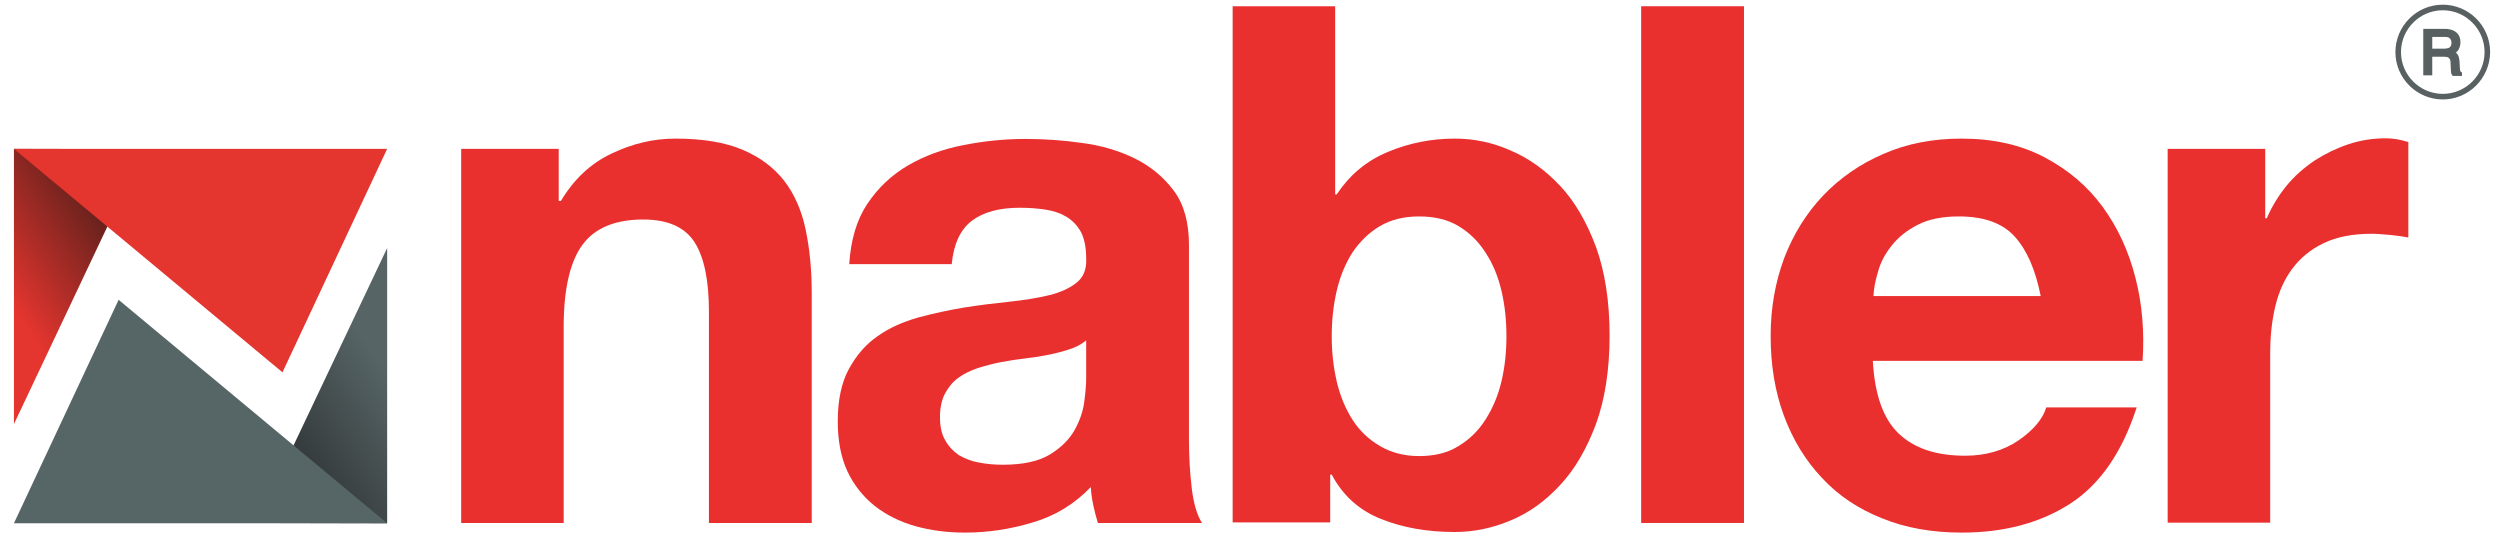 <?xml version="1.0" encoding="UTF-8"?>
<svg xmlns="http://www.w3.org/2000/svg" xmlns:xlink="http://www.w3.org/1999/xlink" width="197pt" height="43pt" viewBox="0 0 197 43" version="1.1">
<defs>
<clipPath id="clip1">
  <path d="M 1 11 L 12 11 L 12 34 L 1 34 Z M 1 11 "/>
</clipPath>
<clipPath id="clip2">
  <path d="M 1.098 33.418 L 11.348 11.754 L 1.098 11.73 Z M 1.098 33.418 "/>
</clipPath>
<linearGradient id="linear0" gradientUnits="userSpaceOnUse" x1="1.105" y1="445.177" x2="8.181" y2="445.177" gradientTransform="matrix(2.417,-1.632,-1.63,-2.419,720.729,1106.995)">
<stop offset="0" style="stop-color:rgb(89.804%,20.784%,18.431%);stop-opacity:1;"/>
<stop offset="0.242" style="stop-color:rgb(89.804%,20.784%,18.431%);stop-opacity:1;"/>
<stop offset="0.7" style="stop-color:rgb(41.961%,13.333%,11.373%);stop-opacity:1;"/>
<stop offset="1" style="stop-color:rgb(41.961%,13.333%,11.373%);stop-opacity:1;"/>
</linearGradient>
<clipPath id="clip3">
  <path d="M 20 19 L 31 19 L 31 42 L 20 42 Z M 20 19 "/>
</clipPath>
<clipPath id="clip4">
  <path d="M 20.23 41.211 L 30.508 41.234 L 30.508 19.547 Z M 20.23 41.211 "/>
</clipPath>
<linearGradient id="linear1" gradientUnits="userSpaceOnUse" x1="106.902" y1="408.222" x2="113.979" y2="408.222" gradientTransform="matrix(-2.417,1.632,1.63,2.419,-373.253,-1137.439)">
<stop offset="0" style="stop-color:rgb(33.725%,39.216%,40%);stop-opacity:1;"/>
<stop offset="0.262" style="stop-color:rgb(33.725%,39.216%,40%);stop-opacity:1;"/>
<stop offset="0.801" style="stop-color:rgb(18.431%,20%,20.392%);stop-opacity:1;"/>
<stop offset="1" style="stop-color:rgb(18.431%,20%,20.392%);stop-opacity:1;"/>
</linearGradient>
</defs>
<g id="surface1">
<path style=" stroke:none;fill-rule:nonzero;fill:rgb(91.373%,18.824%,18.431%);fill-opacity:1;" d="M 44.027 11.73 L 44.027 15.832 L 44.199 15.832 C 45.223 14.125 46.539 12.879 48.199 12.098 C 49.836 11.316 51.496 10.922 53.203 10.922 C 55.375 10.922 57.133 11.215 58.523 11.805 C 59.914 12.391 60.988 13.219 61.793 14.246 C 62.602 15.297 63.16 16.566 63.477 18.055 C 63.797 19.57 63.965 21.23 63.965 23.062 L 63.965 41.211 L 55.863 41.211 L 55.863 24.555 C 55.863 22.109 55.496 20.305 54.742 19.105 C 53.984 17.91 52.641 17.297 50.691 17.297 C 48.492 17.297 46.883 17.957 45.906 19.277 C 44.93 20.598 44.418 22.746 44.418 25.75 L 44.418 41.211 L 36.34 41.211 L 36.34 11.73 Z M 44.027 11.73 "/>
<path style=" stroke:none;fill-rule:nonzero;fill:rgb(91.373%,18.824%,18.431%);fill-opacity:1;" d="M 66.918 20.816 C 67.043 18.91 67.504 17.324 68.336 16.078 C 69.164 14.832 70.238 13.805 71.531 13.047 C 72.824 12.293 74.266 11.754 75.902 11.438 C 77.512 11.117 79.148 10.949 80.781 10.949 C 82.27 10.949 83.758 11.047 85.273 11.266 C 86.785 11.461 88.176 11.875 89.422 12.488 C 90.664 13.098 91.691 13.953 92.496 15.027 C 93.301 16.102 93.691 17.543 93.691 19.324 L 93.691 34.664 C 93.691 36.008 93.766 37.277 93.91 38.477 C 94.059 39.695 94.328 40.602 94.719 41.211 L 86.516 41.211 C 86.371 40.746 86.25 40.285 86.152 39.82 C 86.055 39.355 85.98 38.867 85.957 38.379 C 84.664 39.723 83.148 40.648 81.391 41.164 C 79.633 41.699 77.852 41.969 76.047 41.969 C 74.633 41.969 73.34 41.797 72.117 41.457 C 70.898 41.113 69.848 40.578 68.922 39.867 C 68.02 39.137 67.285 38.23 66.773 37.133 C 66.262 36.035 66.016 34.715 66.016 33.199 C 66.016 31.516 66.309 30.148 66.895 29.07 C 67.48 27.996 68.238 27.117 69.164 26.484 C 70.094 25.824 71.164 25.359 72.363 25.016 C 73.559 24.699 74.777 24.43 75.973 24.234 C 77.195 24.039 78.391 23.895 79.562 23.773 C 80.734 23.648 81.781 23.477 82.684 23.258 C 83.59 23.039 84.32 22.695 84.855 22.258 C 85.395 21.816 85.637 21.184 85.59 20.352 C 85.59 19.473 85.441 18.789 85.176 18.277 C 84.883 17.762 84.516 17.371 84.027 17.078 C 83.539 16.785 83.004 16.613 82.367 16.516 C 81.734 16.418 81.074 16.371 80.344 16.371 C 78.758 16.371 77.488 16.711 76.586 17.395 C 75.68 18.082 75.145 19.227 74.996 20.816 Z M 85.613 26.801 C 85.273 27.094 84.855 27.336 84.32 27.508 C 83.809 27.68 83.246 27.828 82.66 27.949 C 82.074 28.07 81.465 28.168 80.805 28.242 C 80.172 28.316 79.512 28.414 78.879 28.535 C 78.27 28.656 77.684 28.805 77.07 29 C 76.488 29.195 75.973 29.438 75.535 29.758 C 75.094 30.074 74.754 30.488 74.484 30.977 C 74.215 31.465 74.07 32.102 74.07 32.859 C 74.07 33.59 74.191 34.203 74.484 34.691 C 74.754 35.18 75.121 35.57 75.559 35.863 C 76.023 36.133 76.559 36.352 77.145 36.449 C 77.754 36.57 78.391 36.621 79.023 36.621 C 80.609 36.621 81.855 36.352 82.734 35.812 C 83.613 35.277 84.246 34.641 84.664 33.91 C 85.078 33.176 85.344 32.418 85.441 31.66 C 85.539 30.902 85.59 30.293 85.59 29.828 L 85.59 26.801 Z M 85.613 26.801 "/>
<path style=" stroke:none;fill-rule:nonzero;fill:rgb(91.373%,18.824%,18.431%);fill-opacity:1;" d="M 105.211 0.492 L 105.211 15.32 L 105.332 15.32 C 106.336 13.805 107.652 12.684 109.359 11.973 C 111.043 11.266 112.801 10.922 114.633 10.922 C 116.121 10.922 117.586 11.215 119.023 11.852 C 120.465 12.461 121.758 13.391 122.93 14.637 C 124.102 15.883 125.027 17.496 125.762 19.449 C 126.469 21.402 126.836 23.746 126.836 26.434 C 126.836 29.145 126.469 31.465 125.762 33.418 C 125.027 35.375 124.102 36.984 122.93 38.23 C 121.781 39.477 120.465 40.43 119.023 41.016 C 117.586 41.625 116.121 41.922 114.633 41.922 C 112.461 41.922 110.531 41.578 108.824 40.895 C 107.113 40.211 105.82 39.062 104.941 37.402 L 104.82 37.402 L 104.82 41.164 L 97.133 41.164 L 97.133 0.492 Z M 118.316 22.918 C 118.047 21.77 117.633 20.766 117.047 19.887 C 116.488 19.008 115.777 18.324 114.926 17.812 C 114.07 17.297 113.02 17.055 111.824 17.055 C 110.652 17.055 109.629 17.297 108.75 17.812 C 107.871 18.324 107.164 19.031 106.578 19.887 C 106.016 20.766 105.602 21.77 105.332 22.918 C 105.066 24.066 104.941 25.262 104.941 26.508 C 104.941 27.73 105.066 28.902 105.332 30.051 C 105.602 31.195 106.016 32.199 106.578 33.078 C 107.141 33.957 107.871 34.641 108.75 35.152 C 109.629 35.668 110.652 35.938 111.824 35.938 C 113.047 35.938 114.07 35.691 114.926 35.152 C 115.777 34.641 116.488 33.957 117.047 33.078 C 117.609 32.199 118.047 31.195 118.316 30.051 C 118.586 28.902 118.707 27.73 118.707 26.508 C 118.707 25.262 118.586 24.066 118.316 22.918 "/>
<path style=" stroke:none;fill-rule:nonzero;fill:rgb(91.373%,18.824%,18.431%);fill-opacity:1;" d="M 129.324 0.492 L 137.426 0.492 L 137.426 41.211 L 129.324 41.211 Z M 129.324 0.492 "/>
<path style=" stroke:none;fill-rule:nonzero;fill:rgb(91.373%,18.824%,18.431%);fill-opacity:1;" d="M 149.605 34.152 C 150.824 35.324 152.559 35.91 154.852 35.91 C 156.488 35.91 157.902 35.496 159.074 34.691 C 160.246 33.883 160.977 33.004 161.246 32.102 L 168.371 32.102 C 167.227 35.641 165.492 38.16 163.125 39.695 C 160.758 41.211 157.926 41.969 154.582 41.969 C 152.266 41.969 150.168 41.602 148.312 40.844 C 146.457 40.113 144.871 39.062 143.578 37.668 C 142.281 36.301 141.281 34.664 140.574 32.762 C 139.867 30.855 139.527 28.754 139.527 26.484 C 139.527 24.262 139.891 22.234 140.598 20.328 C 141.332 18.422 142.355 16.785 143.676 15.395 C 145.016 14 146.602 12.902 148.434 12.121 C 150.266 11.316 152.312 10.922 154.559 10.922 C 157.074 10.922 159.246 11.414 161.102 12.391 C 162.953 13.367 164.492 14.66 165.688 16.297 C 166.883 17.934 167.738 19.789 168.273 21.891 C 168.812 23.969 168.984 26.164 168.836 28.438 L 147.578 28.438 C 147.727 31.074 148.383 32.98 149.605 34.152 M 158.758 18.641 C 157.781 17.566 156.316 17.055 154.34 17.055 C 153.047 17.055 151.973 17.273 151.117 17.715 C 150.266 18.152 149.582 18.691 149.066 19.352 C 148.555 19.984 148.188 20.668 147.992 21.402 C 147.773 22.109 147.652 22.77 147.629 23.332 L 160.809 23.332 C 160.391 21.254 159.734 19.719 158.758 18.641 "/>
<path style=" stroke:none;fill-rule:nonzero;fill:rgb(91.373%,18.824%,18.431%);fill-opacity:1;" d="M 178.5 11.73 L 178.5 17.199 L 178.621 17.199 C 179.012 16.297 179.527 15.441 180.16 14.66 C 180.793 13.879 181.551 13.219 182.383 12.656 C 183.211 12.121 184.113 11.68 185.066 11.363 C 186.02 11.047 186.992 10.898 188.02 10.898 C 188.555 10.898 189.141 10.996 189.777 11.191 L 189.777 18.715 C 189.387 18.641 188.945 18.57 188.41 18.52 C 187.871 18.473 187.359 18.422 186.871 18.422 C 185.383 18.422 184.137 18.668 183.113 19.156 C 182.09 19.645 181.258 20.328 180.625 21.184 C 179.988 22.039 179.551 23.039 179.281 24.188 C 179.012 25.336 178.891 26.555 178.891 27.898 L 178.891 41.188 L 170.812 41.188 L 170.812 11.73 Z M 178.5 11.73 "/>
<g clip-path="url(#clip1)" clip-rule="nonzero">
<g clip-path="url(#clip2)" clip-rule="nonzero">
<path style=" stroke:none;fill-rule:nonzero;fill:url(#linear0);" d="M -8.957 18.52 L 8.152 6.965 L 21.402 26.629 L 4.297 38.184 Z M -8.957 18.52 "/>
</g>
</g>
<path style=" stroke:none;fill-rule:nonzero;fill:rgb(89.804%,20.784%,18.431%);fill-opacity:1;" d="M 22.258 29.34 L 30.508 11.73 L 1.098 11.73 Z M 22.258 29.34 "/>
<g clip-path="url(#clip3)" clip-rule="nonzero">
<g clip-path="url(#clip4)" clip-rule="nonzero">
<path style=" stroke:none;fill-rule:nonzero;fill:url(#linear1);" d="M 40.562 34.445 L 23.453 46 L 10.203 26.336 L 27.309 14.781 Z M 40.562 34.445 "/>
</g>
</g>
<path style=" stroke:none;fill-rule:nonzero;fill:rgb(33.725%,39.608%,40%);fill-opacity:1;" d="M 9.348 23.625 L 1.098 41.234 L 30.508 41.234 Z M 9.348 23.625 "/>
<path style="fill-rule:nonzero;fill:rgb(34.118%,37.255%,38.039%);fill-opacity:1;stroke-width:1;stroke-linecap:butt;stroke-linejoin:miter;stroke:rgb(34.51%,37.647%,38.039%);stroke-opacity:1;stroke-miterlimit:10;" d="M 783.095 9.797 L 789.498 9.797 C 790.602 9.797 791.402 10.005 792.107 10.293 C 793.403 10.901 794.107 12.004 794.107 13.604 C 794.107 14.403 793.899 15.107 793.595 15.699 C 793.307 16.194 792.795 16.706 792.107 16.994 C 792.699 17.202 793.099 17.506 793.307 17.906 C 793.595 18.305 793.707 18.897 793.803 19.697 L 793.899 21.6 C 793.899 22.096 793.995 22.495 793.995 22.799 C 794.107 23.199 794.299 23.503 794.604 23.695 L 794.604 23.999 L 792.299 23.999 C 792.203 23.903 792.203 23.695 792.107 23.503 C 792.107 23.295 791.995 22.895 791.995 22.399 L 791.899 20.001 C 791.899 19.105 791.498 18.497 790.906 18.098 C 790.506 17.906 789.994 17.794 789.194 17.794 L 785 17.794 L 785 23.807 L 783.095 23.807 Z M 789.306 16.194 C 790.202 16.194 790.906 16.003 791.402 15.699 C 791.899 15.299 792.203 14.707 792.203 13.796 C 792.203 12.804 791.803 12.1 791.098 11.701 C 790.698 11.493 790.202 11.397 789.594 11.397 L 785 11.397 L 785 16.194 Z M 789.306 16.194 " transform="matrix(0.244,0,0,0.244,0,0.005)"/>
<path style="fill-rule:nonzero;fill:rgb(34.118%,37.255%,38.039%);fill-opacity:1;stroke-width:1;stroke-linecap:butt;stroke-linejoin:miter;stroke:rgb(34.51%,37.647%,38.039%);stroke-opacity:1;stroke-miterlimit:10;" d="M 788.905 31.595 C 780.807 31.595 774.1 25.006 774.1 16.802 C 774.1 8.694 780.695 1.993 788.905 1.993 C 797.004 1.993 803.695 8.598 803.695 16.802 C 803.599 25.006 797.004 31.595 788.905 31.595 Z M 788.905 2.793 C 781.207 2.793 774.9 9.094 774.9 16.802 C 774.9 24.494 781.207 30.795 788.905 30.795 C 796.604 30.795 802.894 24.494 802.894 16.802 C 802.894 9.094 796.604 2.793 788.905 2.793 Z M 788.905 2.793 " transform="matrix(0.244,0,0,0.244,0,0.005)"/>
</g>
</svg>
